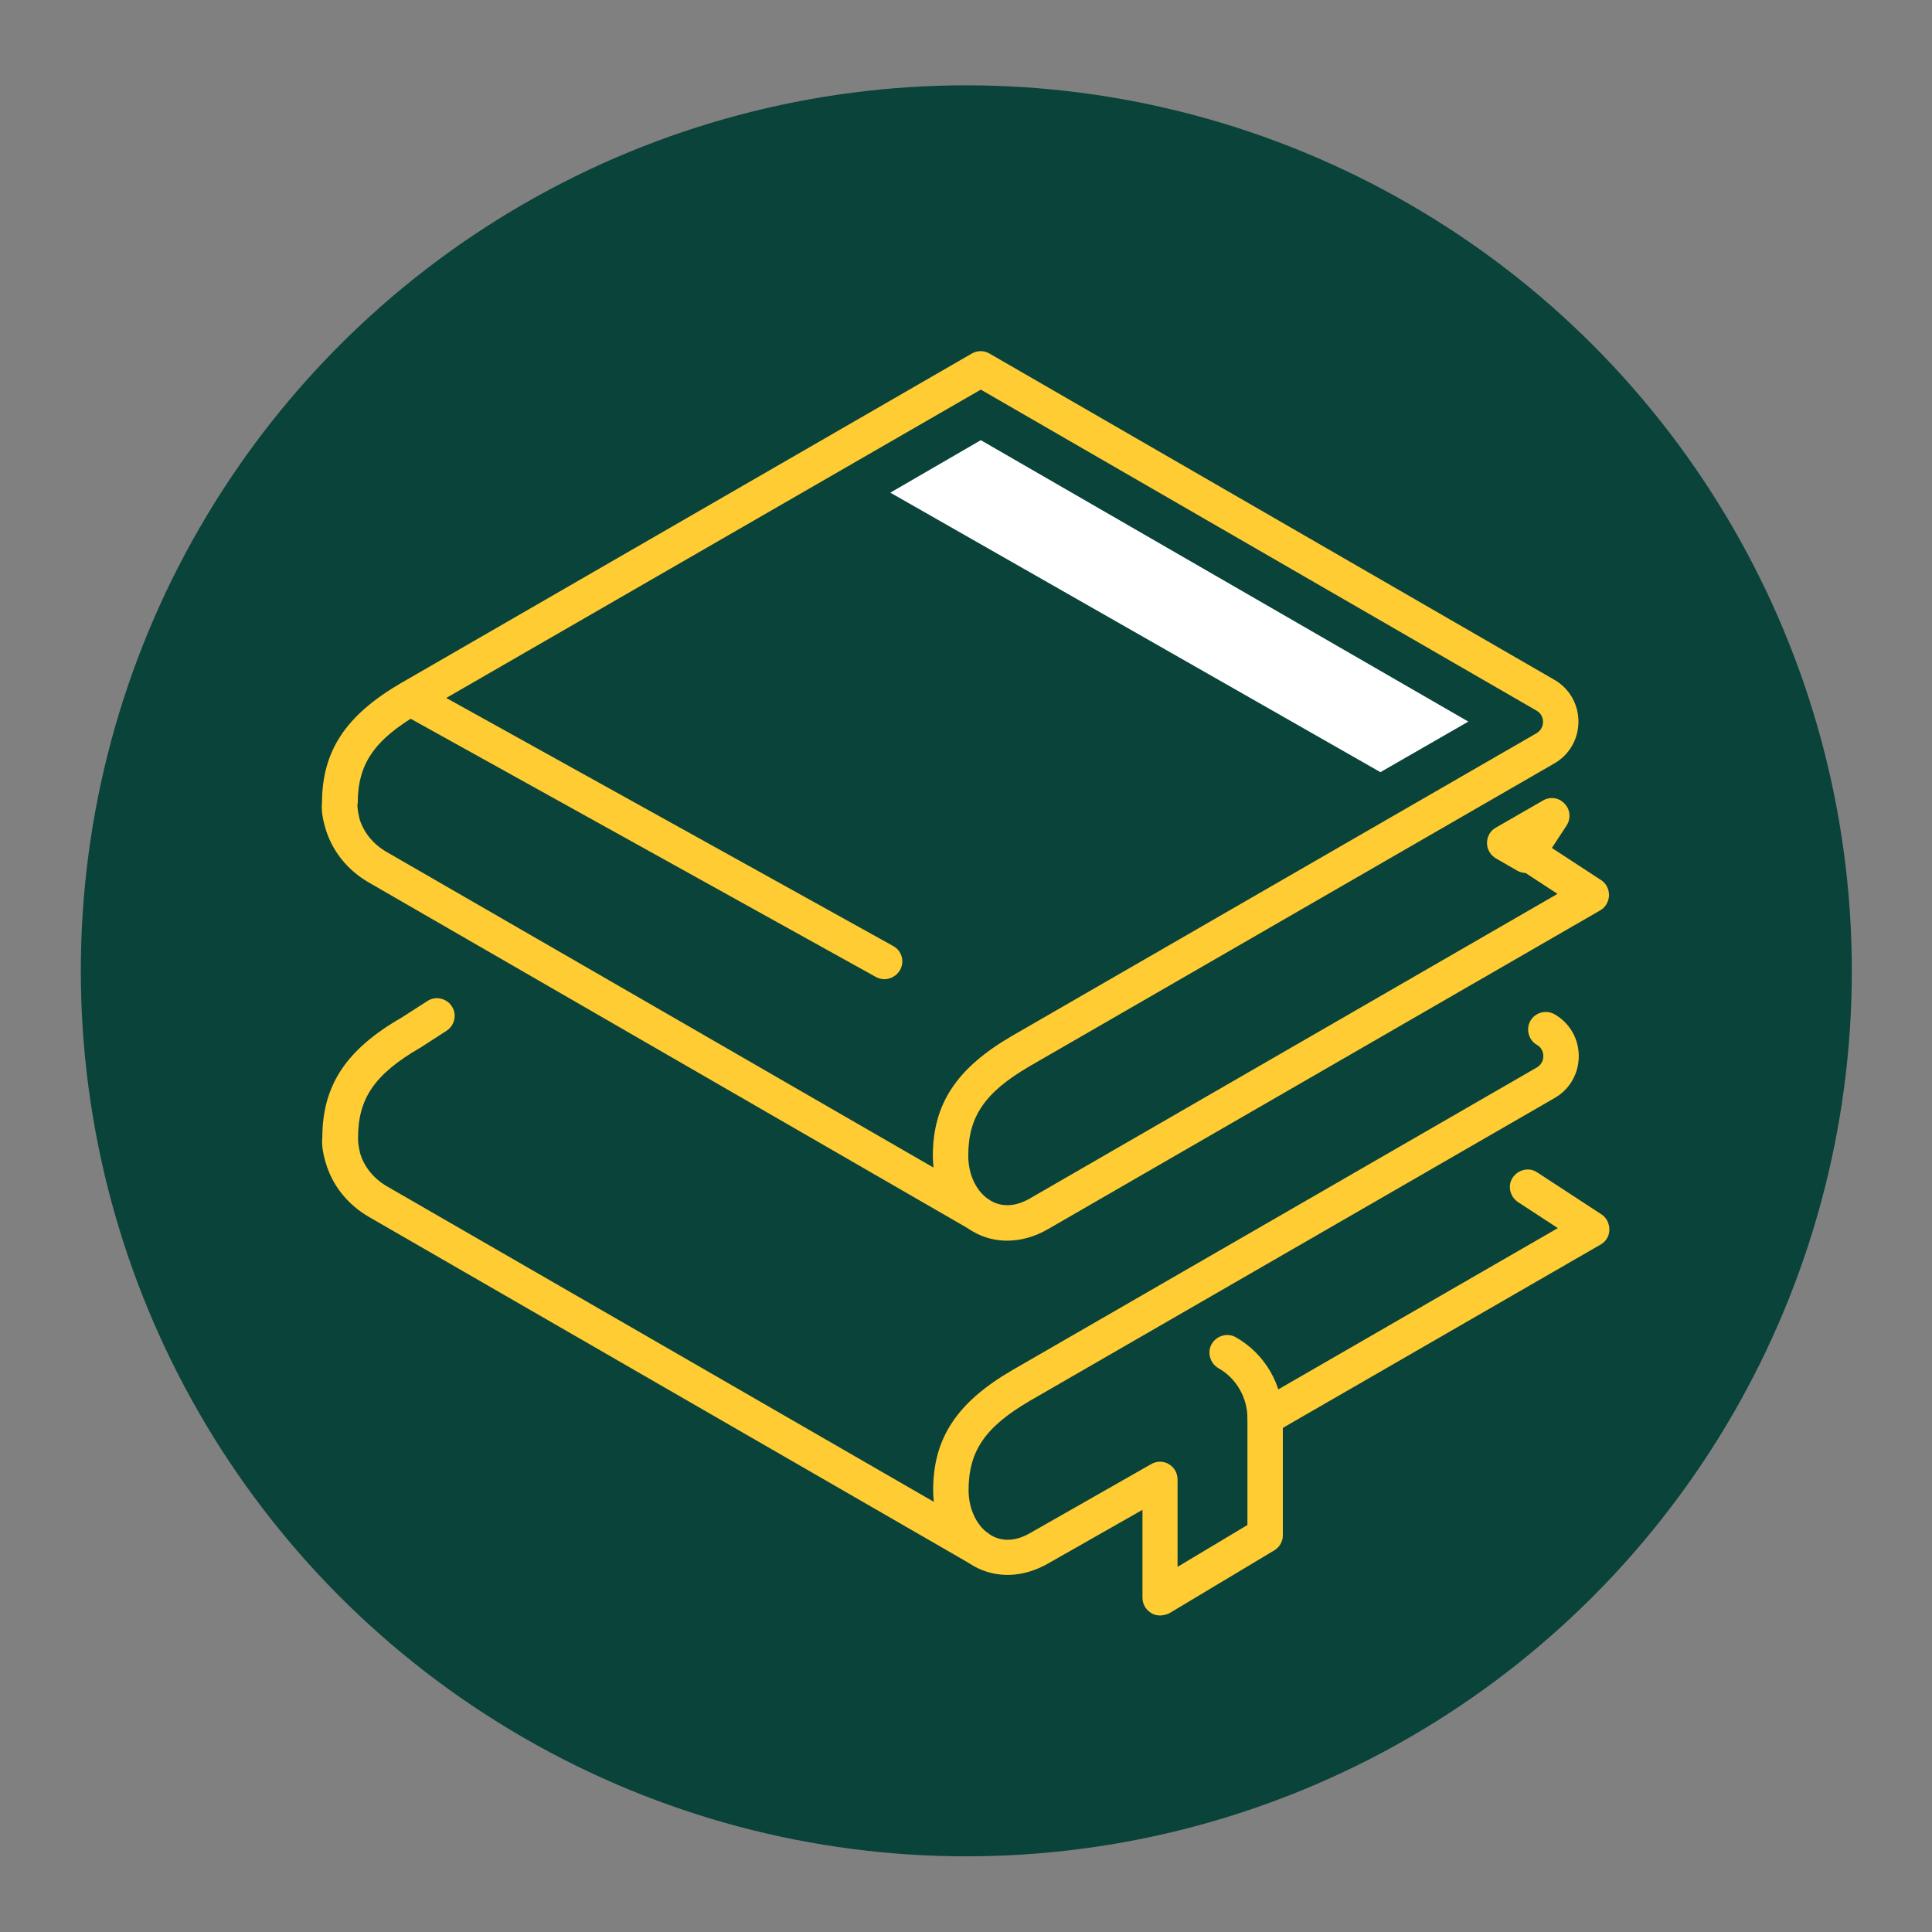 <?xml version="1.0" encoding="utf-8"?>
<!-- Generator: Adobe Illustrator 21.1.0, SVG Export Plug-In . SVG Version: 6.00 Build 0)  -->
<svg version="1.1" id="Layer_1" xmlns="http://www.w3.org/2000/svg" xmlns:xlink="http://www.w3.org/1999/xlink" x="0px" y="0px"
	 viewBox="0 0 600 600" style="enable-background:new 0 0 600 600;" xml:space="preserve">
<rect x="0" y="0" width="600" height="600" fill="#808080" stroke="none"/>
<style type="text/css">
	.st0{fill:#FFCC33;}
	.st1{fill:#FFFFFF;}
	.st2{fill:#0A433A;}
</style>
<g>
	<circle class="st2" cx="300.1" cy="301.5" r="275"/>
</g>
<g>
	<g>
		<path class="st0" d="M312.8,385.3c-3.7,0-7.3-0.9-10.6-2.8c-0.7-0.4-1.3-0.8-1.9-1.2L114.6,274.1c-6.8-3.9-11.6-10-13.6-17.1
			c-1-3.4-1.2-5.9-1-7.6h0c0-16.2,7.4-27.3,24.6-37.3l177.2-102.3c1.7-1,3.8-1,5.5,0l175.4,101.3c4.7,2.7,7.5,7.6,7.5,13
			c0,5.4-2.8,10.3-7.5,13l-162.9,94c-13.9,8.1-19.1,15.6-19.1,27.8c0,5.5,2.2,10.5,5.8,13.2c0.1,0.1,0.2,0.1,0.3,0.2
			c0.3,0.2,0.6,0.4,0.9,0.6c3.6,2.1,7.9,1.8,12.3-0.8l163.7-94.5l-12.4-8.1c-2.5-1.7-3.3-5.1-1.6-7.6c1.7-2.5,5.1-3.3,7.6-1.6
			l19.9,13c1.6,1,2.5,2.8,2.5,4.8c-0.1,1.9-1.1,3.7-2.7,4.6l-171.5,99C321.4,384.1,317,385.3,312.8,385.3z M111,250
			c0,0.5,0.1,2,0.6,4.1c1.2,4.3,4.3,8.1,8.5,10.5l169.8,98c-0.1-1.2-0.2-2.4-0.2-3.6c0-16.2,7.4-27.3,24.6-37.3l162.9-94
			c1.8-1.1,2-2.8,2-3.5c0-0.7-0.2-2.5-2-3.5l-172.6-99.7L130.2,221.6c-13.9,8.1-19.1,15.6-19.1,27.8C111,249.6,111,249.8,111,250z
			 M111,250.3c-0.1,0.4-0.2,0.8-0.3,1.1C110.8,251,110.9,250.7,111,250.3z"/>
	</g>
	<g>
		<path class="st0" d="M393,445.7c-1.9,0-3.7-1-4.8-2.8c-1.5-2.6-0.6-6,2-7.5l93.6-54l-12.4-8.1c-2.5-1.7-3.3-5.1-1.6-7.6
			c1.7-2.5,5.1-3.3,7.6-1.6l19.9,13c1.6,1,2.5,2.8,2.5,4.8s-1.1,3.7-2.7,4.6L395.7,445C394.9,445.5,393.9,445.7,393,445.7z"/>
	</g>
	<g>
		<path class="st0" d="M303.4,486c-0.9,0-1.9-0.2-2.7-0.7l-186-107.3c-6.8-3.9-11.6-10-13.6-17.1c-1-3.4-1.2-5.9-1-7.6h0
			c0-16.1,7.3-27.3,24.5-37.2l8.1-5.2c2.5-1.7,6-0.9,7.6,1.6c1.7,2.5,0.9,6-1.6,7.6l-8.2,5.3c-0.1,0.1-0.2,0.1-0.2,0.1
			c-13.9,8.1-19.1,15.6-19.1,27.8c0,0.2,0,0.4,0,0.6c0,0.5,0.1,2,0.6,4.1c1.2,4.3,4.3,8.1,8.5,10.5l186,107.3c2.6,1.5,3.5,4.9,2,7.5
			C307.1,485,305.3,486,303.4,486z M111,354.1c-0.1,0.4-0.2,0.8-0.3,1.1C110.8,354.9,110.9,354.5,111,354.1z"/>
	</g>
	<g>
		<path class="st0" d="M360.3,501.7c-0.9,0-1.9-0.2-2.7-0.7c-1.7-1-2.8-2.8-2.8-4.8v-27.3l-29.2,16.6c-7.8,4.5-16.3,4.8-23.3,0.8
			c-7.7-4.5-12.5-13.5-12.5-23.5c0-16.2,7.4-27.3,24.6-37.3l162.9-94c1.8-1.1,2-2.8,2-3.5c0-0.7-0.2-2.5-2-3.5
			c-2.6-1.5-3.5-4.9-2-7.5c1.5-2.6,4.9-3.5,7.5-2c4.7,2.7,7.5,7.6,7.5,13c0,5.4-2.8,10.3-7.5,13l-162.9,94
			c-13.9,8.1-19.1,15.6-19.1,27.8c0,6,2.7,11.5,7,14c3.6,2.1,7.9,1.8,12.3-0.8l37.4-21.3c1.7-1,3.8-1,5.5,0c1.7,1,2.7,2.8,2.7,4.8
			v27.1l21.7-13v-33.2c0-6.4-3.5-12.4-9-15.5c-2.6-1.5-3.6-4.9-2.1-7.5c1.5-2.6,4.9-3.6,7.5-2.1c9,5.1,14.6,14.7,14.6,25.1v36.4
			c0,1.9-1,3.7-2.7,4.7l-32.7,19.6C362.2,501.4,361.2,501.7,360.3,501.7z"/>
	</g>
	<g>
		<path class="st0" d="M274.7,304.1c-0.9,0-1.8-0.2-2.7-0.7l-147.2-81.7c-2.7-1.5-3.6-4.8-2.1-7.5s4.8-3.6,7.5-2.1l147.2,81.7
			c2.7,1.5,3.6,4.8,2.1,7.5C278.5,303,276.6,304.1,274.7,304.1z"/>
	</g>
	<g>
		<path class="st0" d="M473.9,271.1c-0.9,0-1.9-0.2-2.7-0.7l-6.6-3.8c-1.7-1-2.8-2.8-2.8-4.8s1-3.8,2.8-4.8l14.6-8.4
			c2.2-1.3,5-0.9,6.7,1c1.8,1.8,2,4.7,0.6,6.8l-8,12.2C477.5,270.3,475.7,271.1,473.9,271.1z"/>
	</g>
	<g>
		<polygon class="st1" points="456,224.1 304.6,136.7 276.5,153 428.7,239.8 		"/>
	</g>
</g>
</svg>
